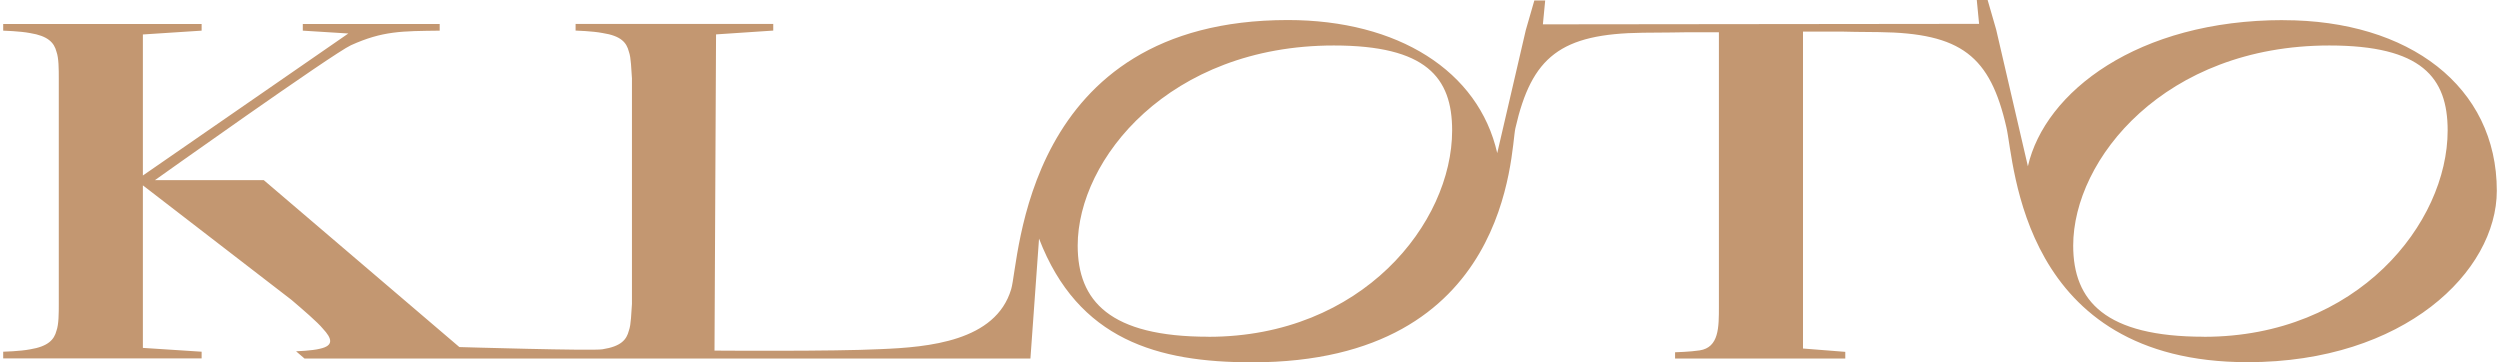<?xml version="1.0" encoding="UTF-8"?> <svg xmlns="http://www.w3.org/2000/svg" width="690" height="100" viewBox="0 0 690 100" fill="none"><path d="M630.196 5.55C590.02 5.55 564.376 25.378 559.699 45.895L550.945 8.172L548.587 0H545.592L546.23 6.584L425.836 6.718L426.474 0.134H423.478L421.121 8.306L413.236 42.258C408.096 19.541 385.775 5.531 355.455 5.531C282.329 5.531 281.421 71.981 279.083 79.828C274.793 94.201 256.26 95.828 242.984 96.364C229.92 97.014 198.498 96.766 197.203 96.766L197.629 9.493L213.417 8.44V6.603H158.863V8.44C158.863 8.44 163.501 8.574 166.284 9.11C171.424 9.895 172.931 11.751 173.569 14.258C174.207 15.981 174.207 19.139 174.419 21.646V83.866C174.207 86.373 174.207 89.531 173.569 91.254C172.931 93.761 171.424 95.598 166.284 96.402C163.714 96.88 126.784 95.79 126.784 95.79L72.809 49.722H42.759C42.759 49.722 91.941 14.718 96.869 12.479C105.662 8.517 110.841 8.593 121.353 8.459V6.622H83.573V8.459L96.135 9.244L39.435 48.44V9.512L55.649 8.459V6.622H0.882V8.459C0.882 8.459 5.52 8.593 8.303 9.129C13.231 9.914 14.951 11.77 15.588 14.277C16.226 16 16.226 19.158 16.226 21.665V83.885C16.226 86.392 16.226 89.55 15.588 91.273C14.951 93.78 13.231 95.617 8.303 96.421C5.52 96.957 0.882 97.072 0.882 97.072V98.909H55.649V97.072L39.435 96.019V51.158L80.462 82.775C83.612 85.474 87.593 88.861 89.12 90.718C91.632 93.416 92.231 95.388 88.308 96.249C86.182 96.804 81.718 96.957 81.718 96.957L84.037 98.947H284.397L286.774 65.856C297.538 93.856 319.588 100 345.56 100C417.236 100 416.85 41.531 418.241 35.407C422.744 15.636 430.725 9.301 453.451 9.033C457.954 9.033 465.877 8.9 465.877 8.9H474.418V84.574C474.418 90.335 474.457 95.885 469.104 96.708C466.534 97.11 462.321 97.225 462.321 97.225V98.947H509.3V97.11L497.628 96.191V8.727H508.778C508.778 8.727 514.092 8.861 518.595 8.861C541.302 9.129 549.302 15.445 553.786 35.234C556.047 45.148 557.767 99.962 620.34 99.962C663.609 99.962 689.118 74.909 689.118 52.632C689.118 23.885 664.904 5.569 630.196 5.569M333.521 92.938C306.312 92.938 297.442 83.081 297.442 67.79C297.442 43.923 322.718 12.555 368.132 12.555C393.621 12.555 400.791 21.359 400.791 36C400.791 61.569 375.939 92.957 333.521 92.957M608.282 92.938C581.072 92.938 572.202 83.081 572.202 67.79C572.202 43.923 597.479 12.555 642.893 12.555C668.382 12.555 675.552 21.359 675.552 36C675.552 61.569 650.7 92.957 608.282 92.957" fill="#C39771"></path></svg> 